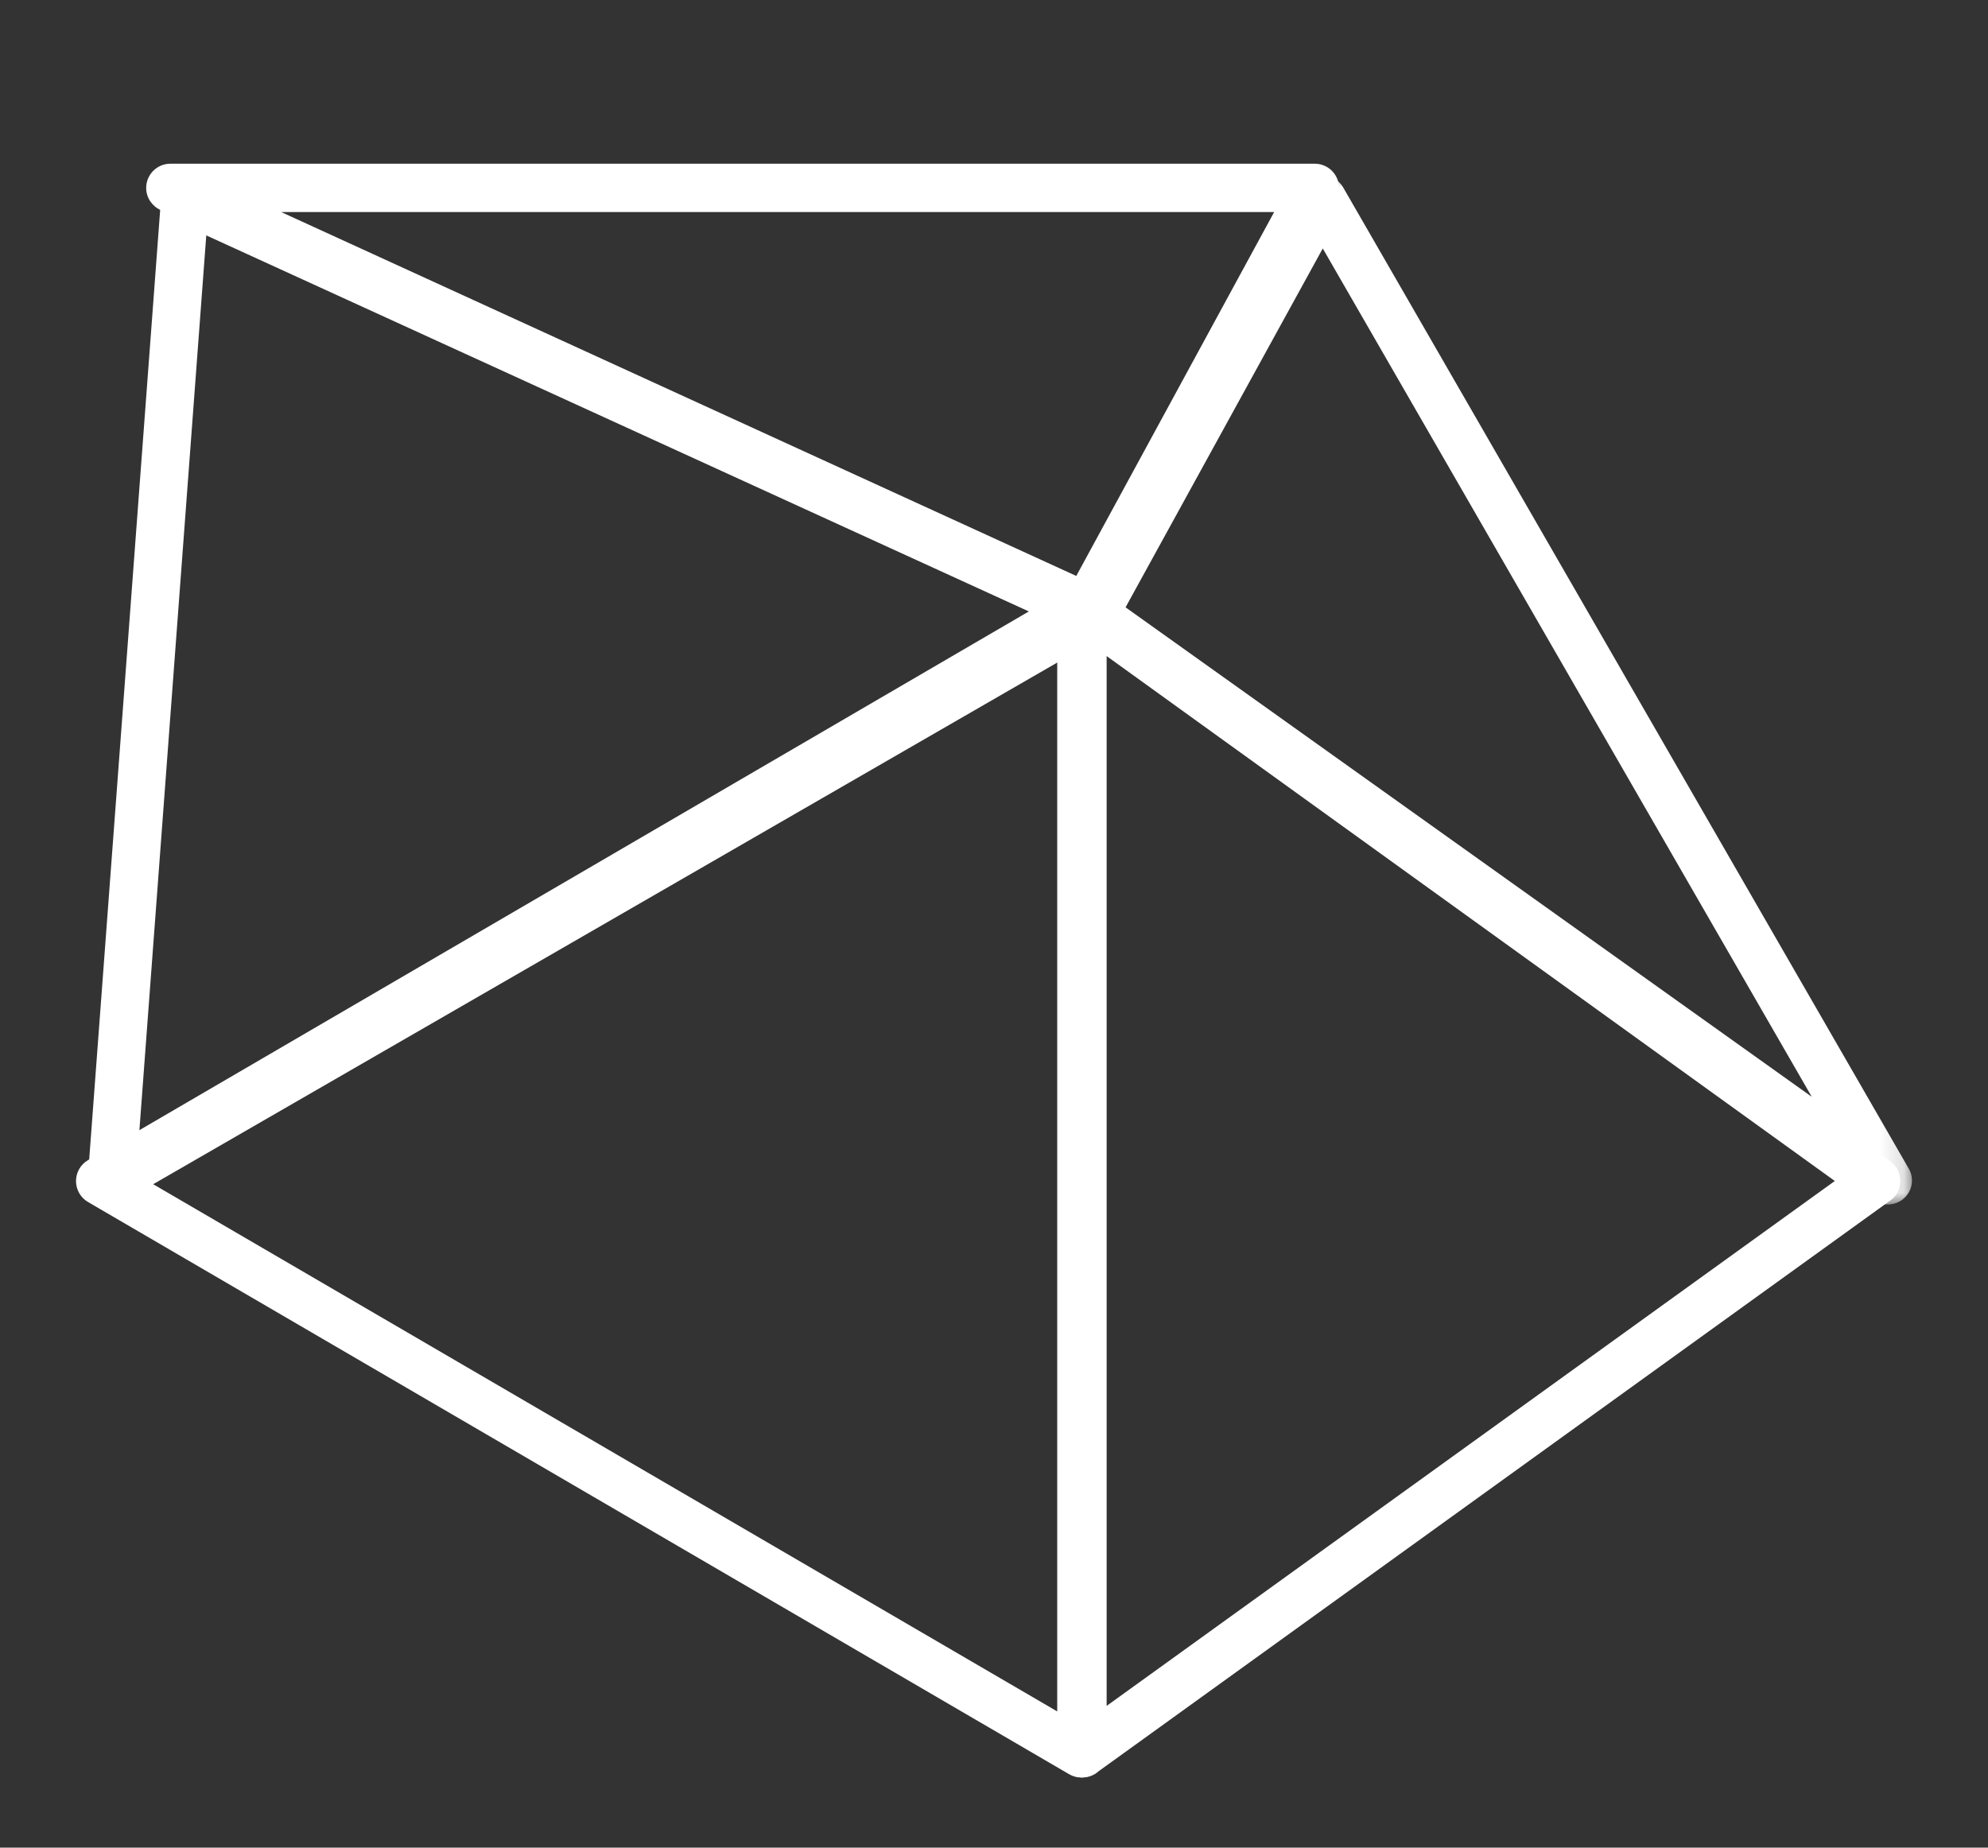 <?xml version="1.0" encoding="UTF-8"?>
<!-- Generator: Adobe Illustrator 16.0.0, SVG Export Plug-In . SVG Version: 6.00 Build 0)  -->
<svg xmlns="http://www.w3.org/2000/svg" xmlns:xlink="http://www.w3.org/1999/xlink" version="1.1" id="Layer_1" x="0px" y="0px" width="85px" height="79px" viewBox="0 0 85 79" xml:space="preserve">
<rect x="0" y="0" width="85" height="79" fill="#333333" stroke="none"/>
<g>
	<path fill="#FFFFFF" d="M45.203,27.825L6.32,50.5l38.883,22.676V27.825z M3.25,50.5c0-0.37,0.195-0.71,0.512-0.895l41.952-24.467   c0.315-0.185,0.707-0.185,1.022,0c0.316,0.185,0.513,0.526,0.513,0.895v48.933c0,0.369-0.194,0.71-0.513,0.896   c-0.315,0.186-0.707,0.186-1.022,0L3.763,51.395C3.445,51.209,3.25,50.868,3.25,50.5z"></path>
	<path fill="#FFFFFF" d="M47.316,28.052v44.888L78.45,50.496L47.316,28.052z M45.25,74.967V26.034c0-0.571,0.463-1.033,1.033-1.032   c0.217,0,0.428,0.068,0.603,0.194L80.82,49.658c0.463,0.334,0.568,0.979,0.234,1.441c-0.064,0.09-0.145,0.17-0.234,0.233   L46.979,75.73c-0.422,0.385-1.076,0.354-1.459-0.068C45.346,75.471,45.25,75.223,45.25,74.967L45.25,74.967z"></path>
	<g transform="rotate(90 39 40)">
		<defs>
			<filter id="Adobe_OpacityMaskFilter">
				<feColorMatrix type="matrix" values="1 0 0 0 0  0 1 0 0 0  0 0 1 0 0  0 0 0 1 0"></feColorMatrix>
			</filter>
		</defs>
		<mask maskUnits="userSpaceOnUse" id="sgmgfejz9b_2_">
			<g filter="url(#Adobe_OpacityMaskFilter)">
				<path id="ldhw3c487a_2_" fill="#FFFFFF" d="M6.5-2.75h44v36h-44V-2.75z"></path>
			</g>
		</mask>
		<path mask="url(#sgmgfejz9b_2_)" fill="#FFFFFF" d="M9.624,22.443l15.344,8.432L45.896,1.536L9.624,22.443L9.624,22.443z     M25.271,33.25c-0.165,0-0.333-0.04-0.488-0.126L7.035,23.372c-0.501-0.274-0.684-0.905-0.409-1.405    c0.091-0.166,0.226-0.305,0.391-0.398L48.971-2.614c0.416-0.239,0.944-0.155,1.266,0.206c0.322,0.361,0.352,0.9,0.07,1.294    L26.101,32.82C25.91,33.09,25.6,33.25,25.271,33.25z"></path>
	</g>
	<path fill="#FFFFFF" d="M54.48,9.067H12.023l33.995,15.559l8.461-15.56L54.48,9.067z M6.25,8.035C6.25,7.464,6.712,7.001,7.283,7   c0,0,0,0,0.001,0h48.933c0.57,0,1.033,0.463,1.033,1.033c0,0.172-0.043,0.342-0.126,0.494L47.371,26.46   c-0.26,0.477-0.844,0.672-1.337,0.446L6.854,8.974C6.487,8.805,6.25,8.438,6.25,8.035L6.25,8.035z"></path>
	<path fill="#FFFFFF" d="M8.82,10.064l-2.882,38.56l38.56-22.248L8.818,10.064H8.82z M3.75,50.479c0-0.024,0-0.052,0.002-0.078   L6.888,8.446C6.93,7.883,7.419,7.461,7.982,7.502c0.122,0.009,0.241,0.04,0.353,0.091L47.152,25.34   c0.514,0.234,0.74,0.84,0.506,1.354c-0.088,0.194-0.235,0.356-0.42,0.462L5.286,51.363c-0.491,0.281-1.118,0.111-1.399-0.379   C3.798,50.83,3.751,50.656,3.75,50.479z"></path>
</g>
</svg>
